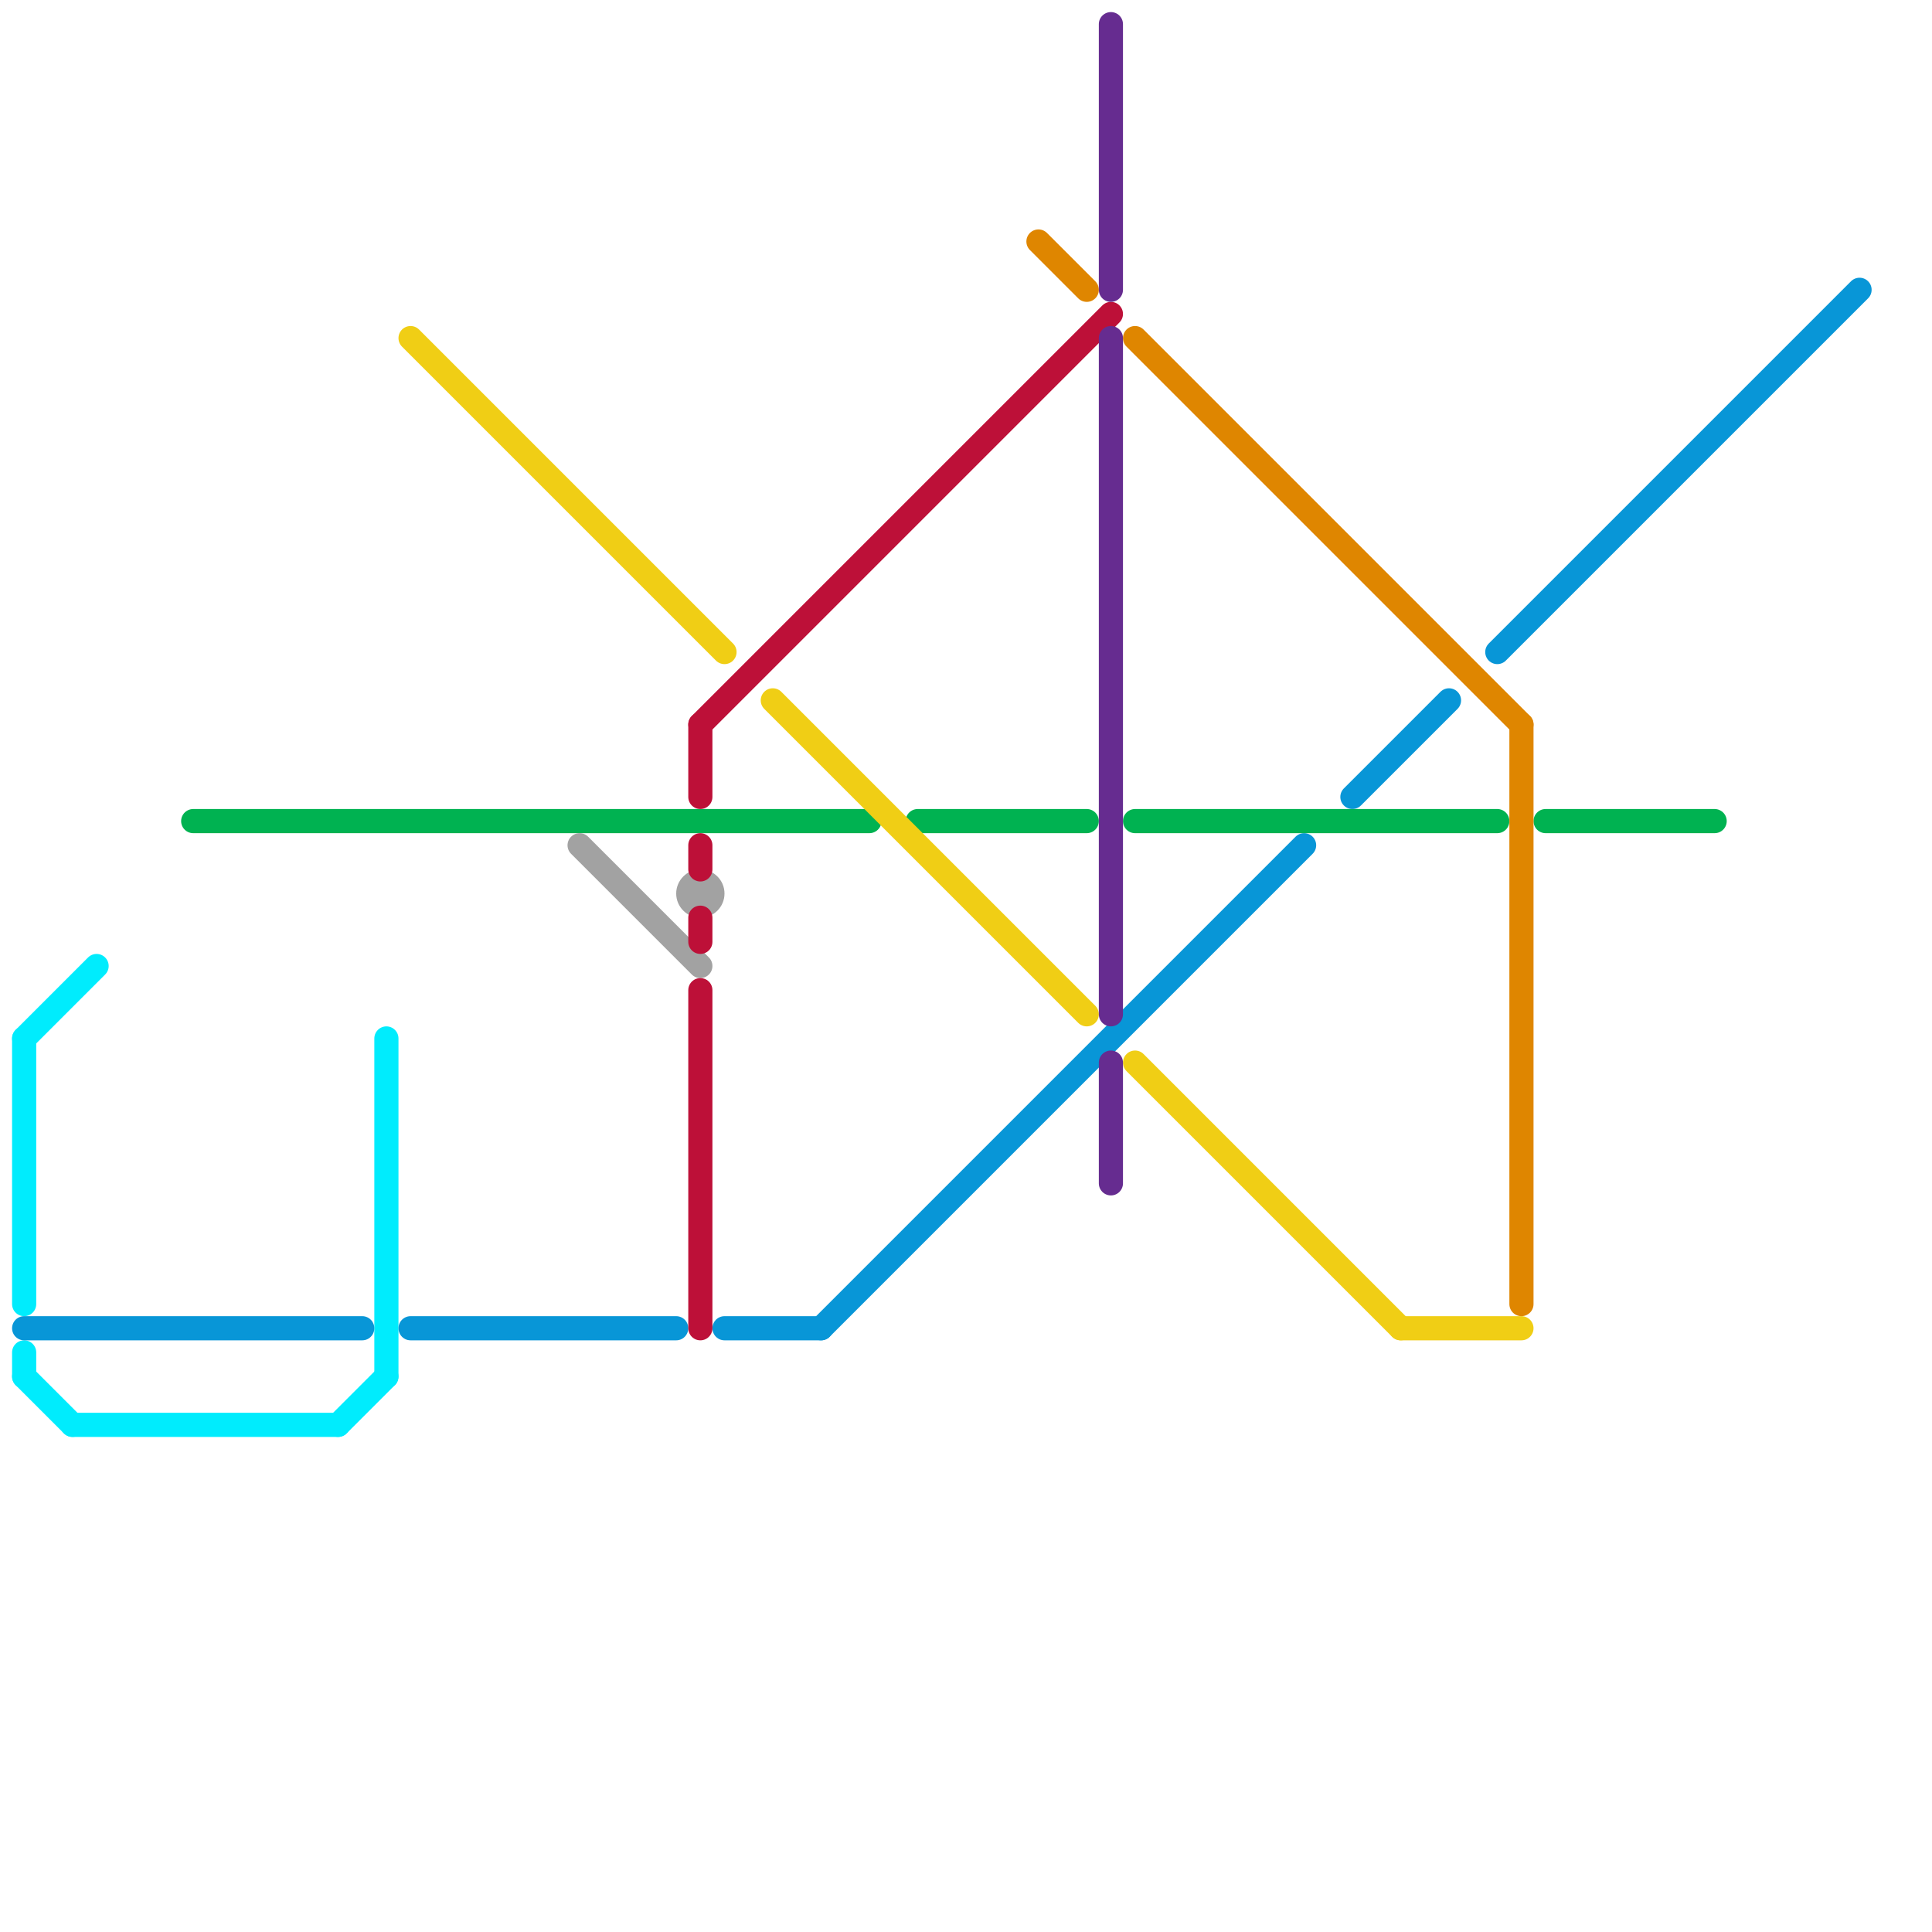 
<svg version="1.1" xmlns="http://www.w3.org/2000/svg" viewBox="0 0 80 80">
<style>text { font: 1px Helvetica; font-weight: 600; white-space: pre; dominant-baseline: central; } line { stroke-width: 1; fill: none; stroke-linecap: round; stroke-linejoin: round; } .c0 { stroke: #00ecfd } .c1 { stroke: #0896d7 } .c2 { stroke: #00b251 } .c3 { stroke: #f0ce15 } .c4 { stroke: #a2a2a2 } .c5 { stroke: #bd1038 } .c6 { stroke: #df8600 } .c7 { stroke: #662c90 }</style><defs><g id="wm-xf"><circle r="1.2" fill="#000"/><circle r="0.9" fill="#fff"/><circle r="0.6" fill="#000"/><circle r="0.3" fill="#fff"/></g><g id="wm"><circle r="0.6" fill="#000"/><circle r="0.3" fill="#fff"/></g></defs><line class="c0" x1="3" y1="59" x2="14" y2="59"/><line class="c0" x1="16" y1="43" x2="16" y2="57"/><line class="c0" x1="1" y1="57" x2="3" y2="59"/><line class="c0" x1="1" y1="56" x2="1" y2="57"/><line class="c0" x1="1" y1="43" x2="1" y2="54"/><line class="c0" x1="1" y1="43" x2="4" y2="40"/><line class="c0" x1="14" y1="59" x2="16" y2="57"/><line class="c1" x1="56" y1="33" x2="60" y2="29"/><line class="c1" x1="17" y1="55" x2="28" y2="55"/><line class="c1" x1="30" y1="55" x2="34" y2="55"/><line class="c1" x1="34" y1="55" x2="54" y2="35"/><line class="c1" x1="1" y1="55" x2="15" y2="55"/><line class="c1" x1="62" y1="27" x2="77" y2="12"/><line class="c2" x1="38" y1="34" x2="45" y2="34"/><line class="c2" x1="47" y1="34" x2="62" y2="34"/><line class="c2" x1="64" y1="34" x2="71" y2="34"/><line class="c2" x1="8" y1="34" x2="36" y2="34"/><line class="c3" x1="47" y1="44" x2="58" y2="55"/><line class="c3" x1="32" y1="29" x2="45" y2="42"/><line class="c3" x1="58" y1="55" x2="63" y2="55"/><line class="c3" x1="17" y1="14" x2="30" y2="27"/><line class="c4" x1="24" y1="35" x2="29" y2="40"/><circle cx="29" cy="37" r="1" fill="#a2a2a2" /><line class="c5" x1="29" y1="30" x2="46" y2="13"/><line class="c5" x1="29" y1="41" x2="29" y2="55"/><line class="c5" x1="29" y1="35" x2="29" y2="36"/><line class="c5" x1="29" y1="38" x2="29" y2="39"/><line class="c5" x1="29" y1="30" x2="29" y2="33"/><line class="c6" x1="47" y1="14" x2="63" y2="30"/><line class="c6" x1="63" y1="30" x2="63" y2="54"/><line class="c6" x1="43" y1="10" x2="45" y2="12"/><line class="c7" x1="46" y1="14" x2="46" y2="42"/><line class="c7" x1="46" y1="44" x2="46" y2="49"/><line class="c7" x1="46" y1="1" x2="46" y2="12"/>
</svg>
